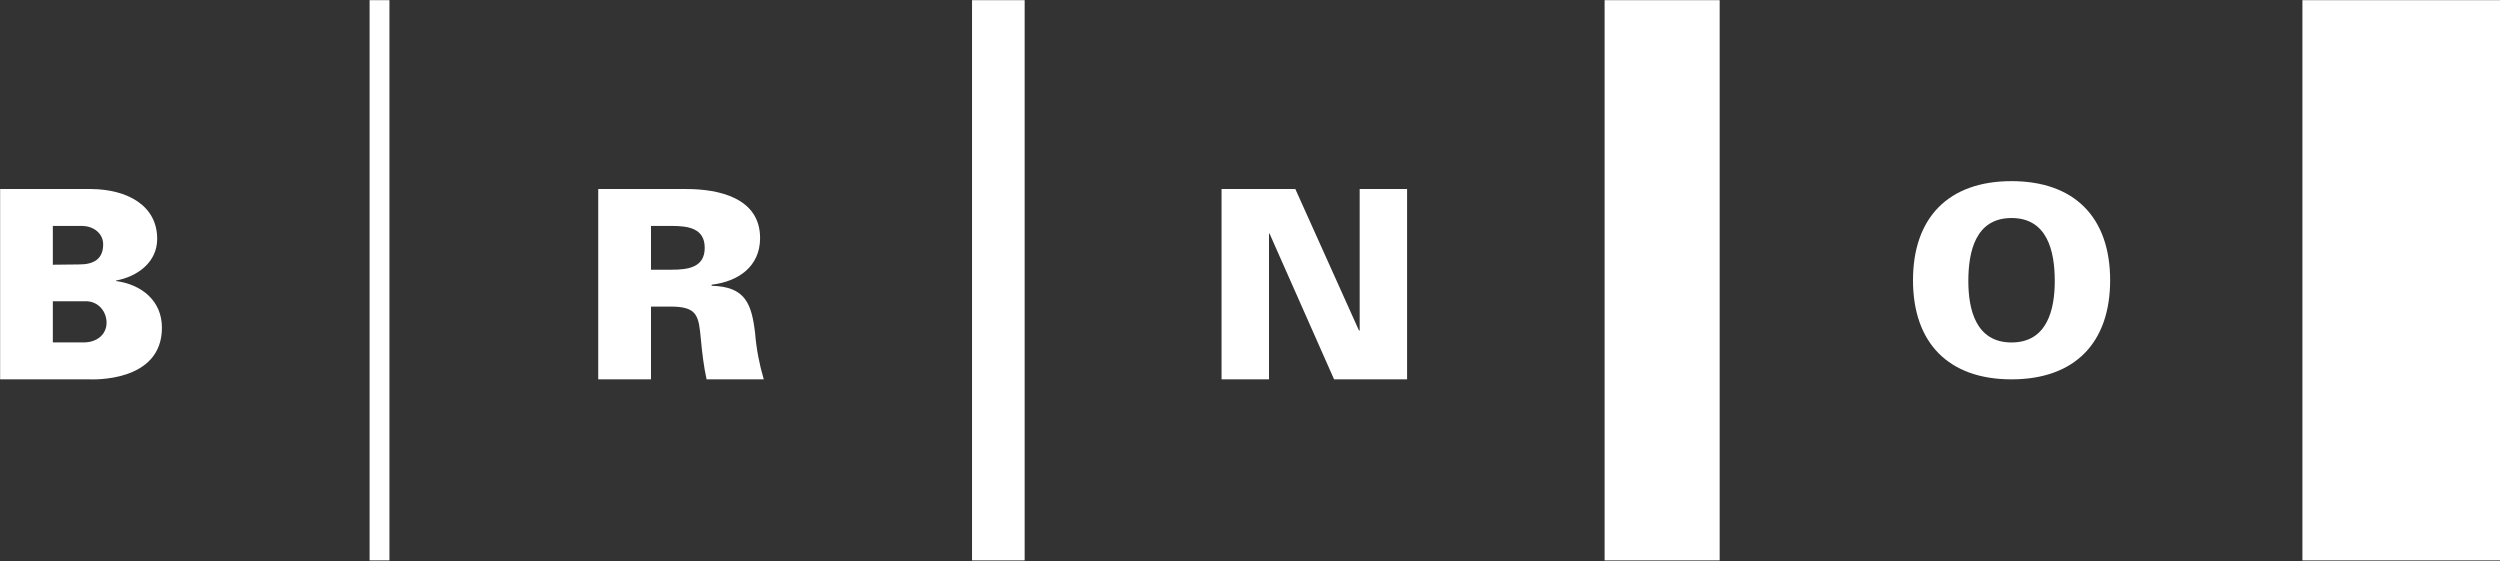<?xml version="1.0" encoding="UTF-8" standalone="no"?>
<!DOCTYPE svg PUBLIC "-//W3C//DTD SVG 1.1//EN" "http://www.w3.org/Graphics/SVG/1.1/DTD/svg11.dtd">
<svg width="100%" height="100%" viewBox="0 0 619 139" version="1.1" xmlns="http://www.w3.org/2000/svg" xmlns:xlink="http://www.w3.org/1999/xlink" xml:space="preserve" xmlns:serif="http://www.serif.com/" style="fill-rule:evenodd;clip-rule:evenodd;stroke-linejoin:round;stroke-miterlimit:2;">
    <rect x="0" y="0" width="619" height="139" fill="#333333" stroke="none"/>
    <g transform="matrix(1,0,0,1,-426.126,-517.546)">
        <g transform="matrix(4.167,0,0,4.167,0,0)">
            <g transform="matrix(1,0,0,1,0,-560.181)">
                <rect x="124.223" y="684.392" width="1.179" height="33.287" style="fill:white;"/>
            </g>
        </g>
        <g transform="matrix(4.167,0,0,4.167,0,0)">
            <g transform="matrix(1,0,0,1,0,-560.181)">
                <rect x="160.02" y="684.392" width="3.126" height="33.287" style="fill:white;"/>
            </g>
        </g>
        <g transform="matrix(4.167,0,0,4.167,0,0)">
            <g transform="matrix(1,0,0,1,0,-560.181)">
                <rect x="197.607" y="684.392" width="6.836" height="33.287" style="fill:white;"/>
            </g>
        </g>
        <g transform="matrix(4.167,0,0,4.167,0,0)">
            <g transform="matrix(1,0,0,1,0,-560.181)">
                <rect x="239.07" y="684.392" width="11.747" height="33.287" style="fill:white;"/>
            </g>
        </g>
        <g transform="matrix(4.167,0,0,4.167,0,0)">
            <g transform="matrix(1,0,0,1,221.786,144.55)">
                <path d="M0,-7.394C-2.13,-7.394 -2.567,-5.422 -2.567,-3.65C-2.567,-1.976 -2.13,-0 0,-0C2.131,-0 2.569,-1.976 2.569,-3.65C2.569,-5.422 2.131,-7.394 0,-7.394M-5.855,-3.697C-5.855,-7.424 -3.741,-9.586 0,-9.586C3.747,-9.586 5.859,-7.424 5.859,-3.697C5.859,0.029 3.747,2.192 0,2.192C-3.741,2.192 -5.855,0.029 -5.855,-3.697" style="fill:white;fill-rule:nonzero;"/>
            </g>
        </g>
        <g transform="matrix(4.167,0,0,4.167,0,0)">
            <g transform="matrix(1,0,0,1,174.846,146.742)">
                <path d="M0,-11.309L4.384,-11.309L8.173,-2.884L8.207,-2.914L8.207,-11.309L11.024,-11.309L11.024,0L6.686,0L2.852,-8.661L2.819,-8.661L2.819,0L0,0L0,-11.309Z" style="fill:white;fill-rule:nonzero;"/>
            </g>
        </g>
        <g transform="matrix(4.167,0,0,4.167,0,0)">
            <g transform="matrix(1,0,0,1,142.166,141.948)">
                <path d="M0,-1.721C0.998,-1.721 1.97,-1.862 1.97,-3.021C1.97,-4.182 0.998,-4.323 0,-4.323L-1.222,-4.323L-1.222,-1.721L0,-1.721ZM-1.222,4.794L-4.357,4.794L-4.357,-6.515L0.875,-6.515C2.786,-6.515 5.26,-5.999 5.26,-3.601C5.26,-1.91 3.963,-1.017 2.381,-0.831L2.381,-0.766C4.386,-0.718 4.757,0.3 4.964,2.049C5.041,2.992 5.212,3.886 5.479,4.794L2.081,4.794C1.908,4.012 1.815,3.195 1.74,2.396C1.613,1.034 1.547,0.47 -0.048,0.47L-1.222,0.47L-1.222,4.794Z" style="fill:white;fill-rule:nonzero;"/>
            </g>
        </g>
        <g transform="matrix(4.167,0,0,4.167,0,0)">
            <g transform="matrix(1,0,0,1,107.232,137.846)">
                <path d="M0,6.702C0.786,6.702 1.362,6.234 1.362,5.529C1.362,4.902 0.925,4.307 0.22,4.257L-1.831,4.257L-1.831,6.702L0,6.702ZM-1.831,2.085L-0.237,2.067C0.608,2.067 1.16,1.736 1.16,0.876C1.16,0.235 0.608,-0.221 -0.125,-0.221L-1.831,-0.221L-1.831,2.085ZM-4.962,8.896L-4.962,-2.413L0.453,-2.413C2.585,-2.393 4.37,-1.443 4.37,0.547C4.37,1.942 3.197,2.787 1.927,3.024L1.927,3.054C3.43,3.257 4.652,4.213 4.652,5.827C4.652,9.115 0.453,8.896 0.346,8.896L-4.962,8.896Z" style="fill:white;fill-rule:nonzero;"/>
            </g>
        </g>
    </g>
</svg>
